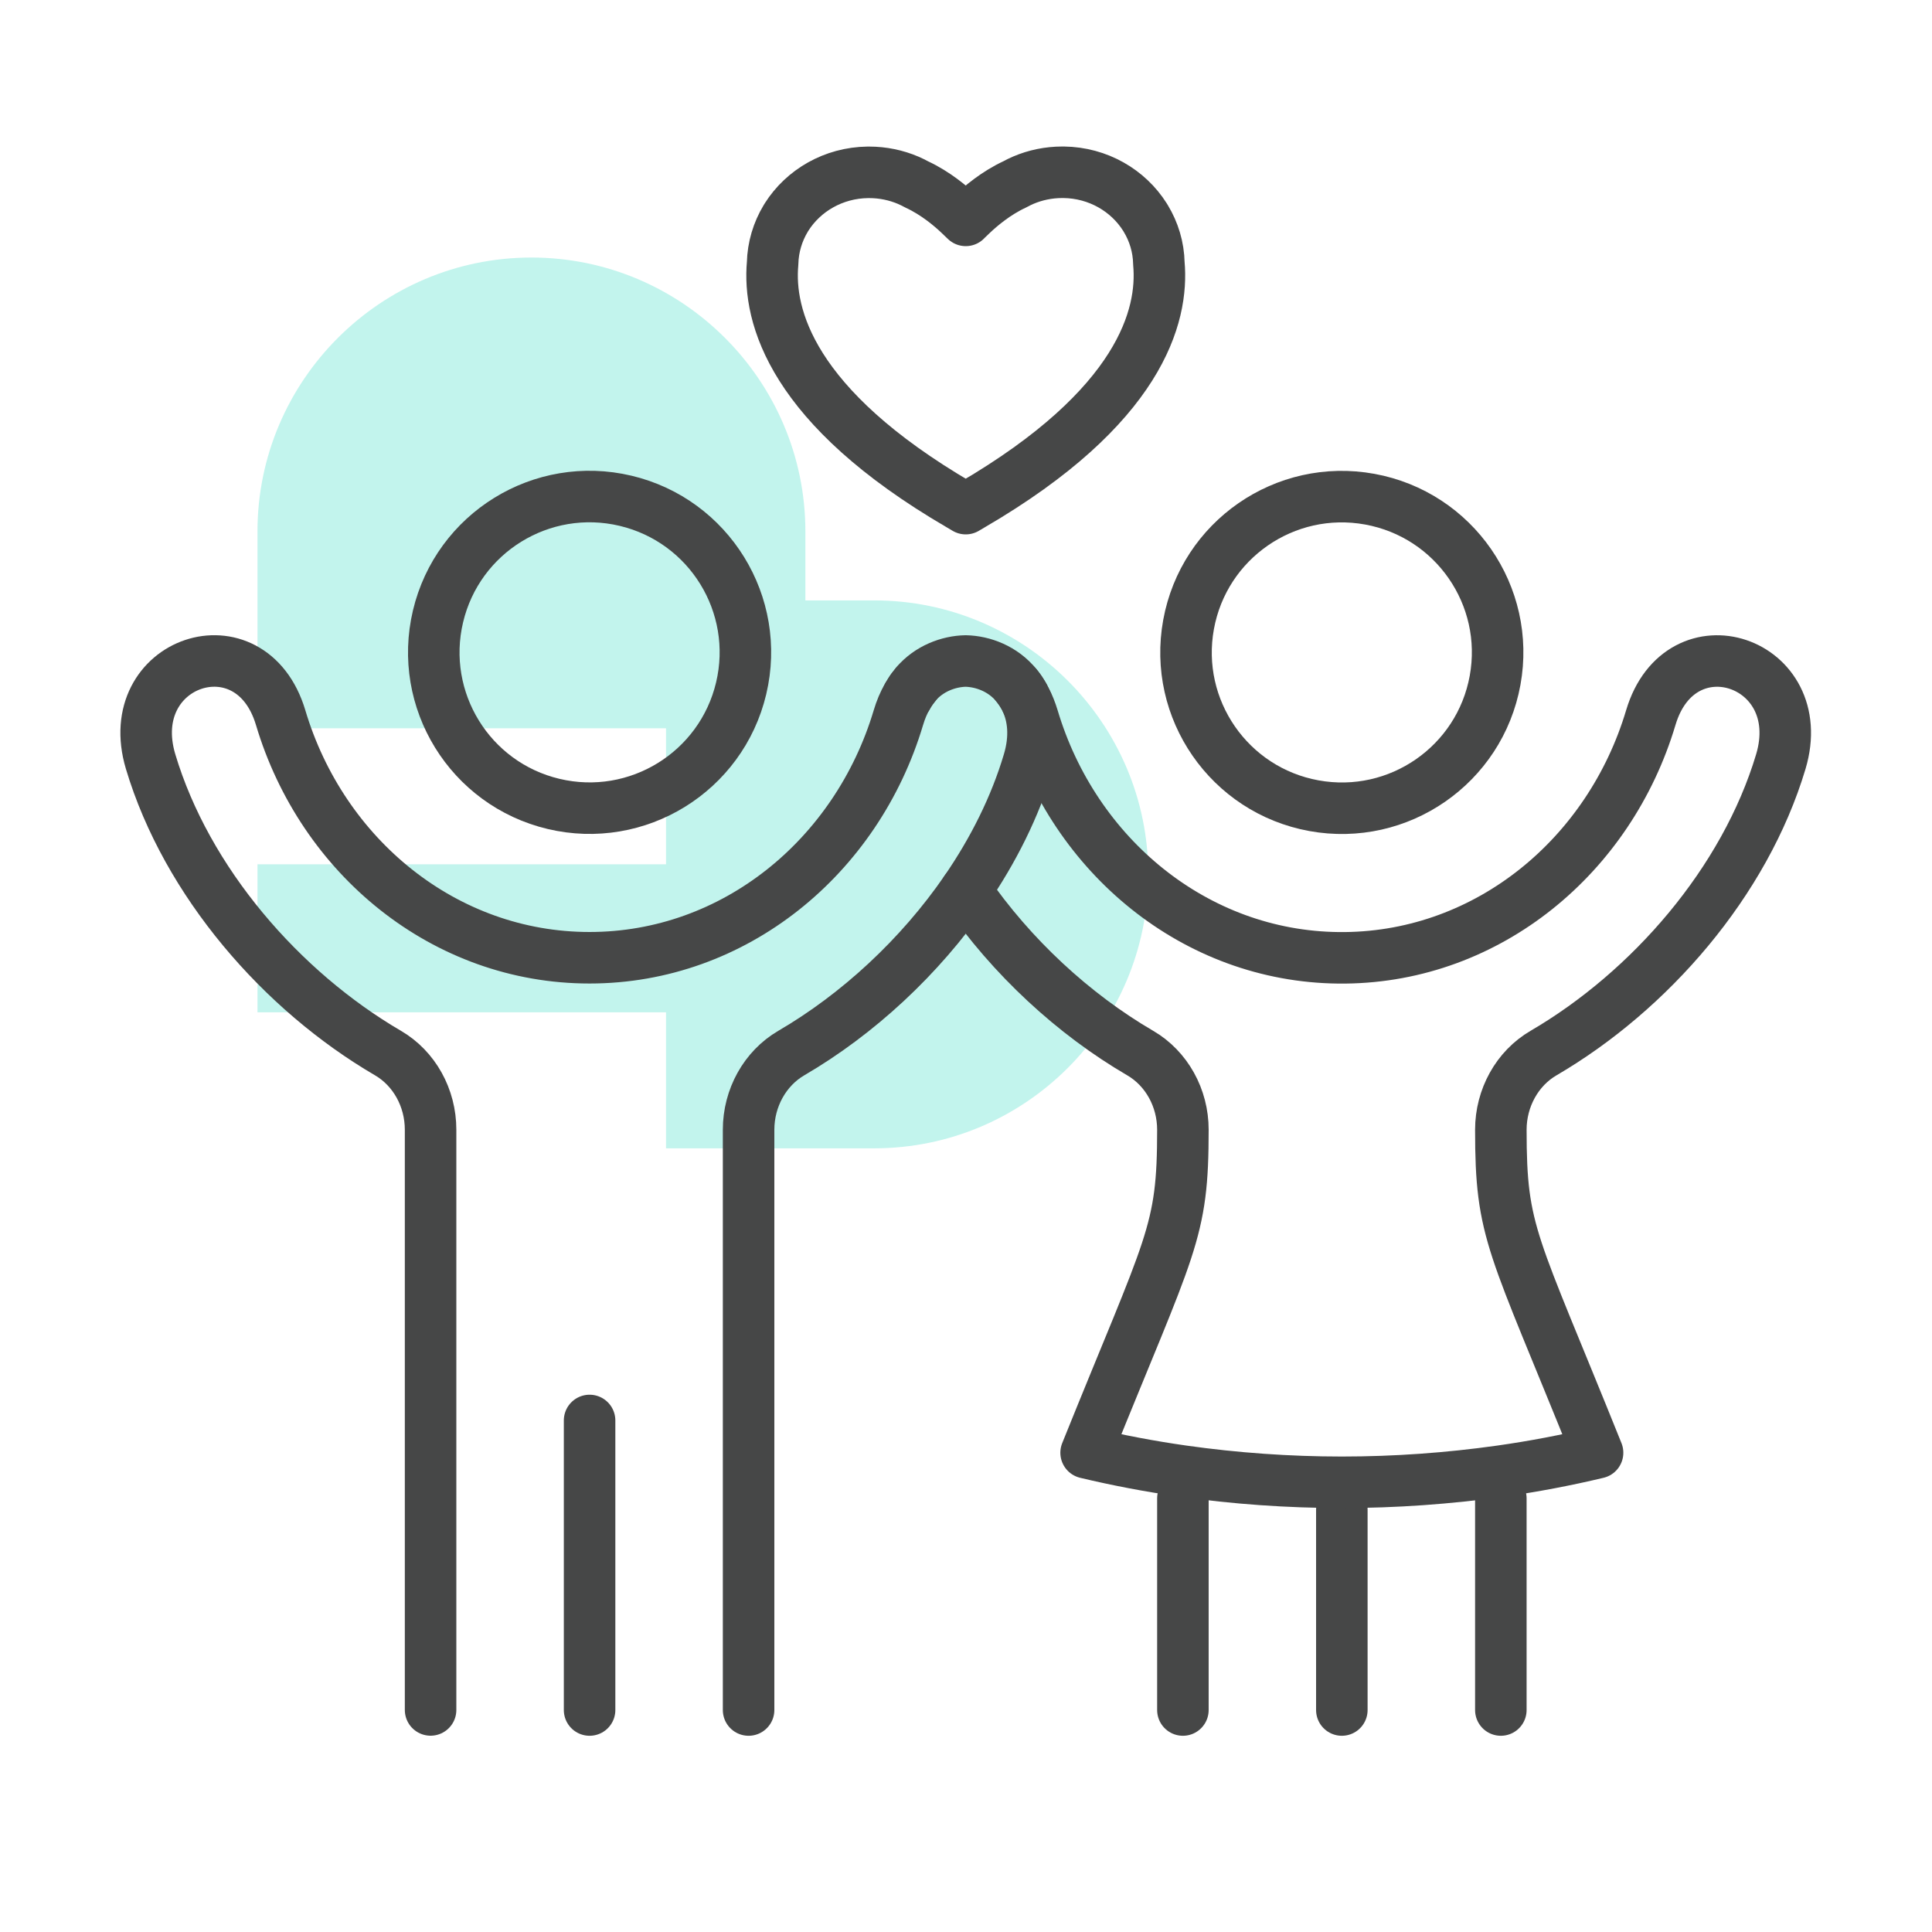 <?xml version="1.0" encoding="UTF-8"?>
<svg xmlns="http://www.w3.org/2000/svg" viewBox="0 0 300 300">
  <defs>
    <style>
      .cls-1 {
        opacity: .3;
      }

      .cls-2 {
        fill: #34d9c3;
      }

      .cls-3 {
        fill: none;
        stroke: #464747;
        stroke-linecap: round;
        stroke-linejoin: round;
        stroke-width: 8px;
      }
    </style>
  </defs>
  <g id="arriere_plan_coeur" data-name="arriere plan coeur">
    <g class="cls-1">
      <path class="cls-2" d="M178.3,135.77c0-23.43-19.1-42.54-42.54-42.54h-10.7v-10.7c0-23.43-19.1-42.54-42.54-42.54-23.43,0-42.54,19.1-42.54,42.54v30.56h63.44v21.12h-63.44v22.98h63.44v21.12h32.33c23.43,0,42.54-19.1,42.54-42.54h-.01Z"/>
    </g>
  </g>
  <g id="pictos">
    <g>
      <line class="cls-3" x1="91.55" y1="265.53" x2="91.55" y2="220.57"/>
      <path class="cls-3" d="M116.24,265.53v-90.1c0-4.95,2.55-9.53,6.63-11.91,10.32-6.02,19.95-14.9,27.09-25.27,4.28-6.22,7.67-12.98,9.76-20,1.13-3.78.78-7.04-.45-9.59-.07-.16-.16-.32-.25-.49-.15-.26-.3-.52-.46-.76-.08-.12-.16-.23-.24-.35-.1-.13-.19-.26-.29-.39-.07-.09-.14-.18-.21-.26"/>
      <circle class="cls-3" cx="91.55" cy="101.31" r="24.19" transform="translate(-28.16 166.98) rotate(-76.65)"/>
      <line class="cls-3" x1="208.36" y1="265.53" x2="208.36" y2="234.41"/>
      <line class="cls-3" x1="233.05" y1="265.53" x2="233.05" y2="232.67"/>
      <path class="cls-3" d="M140.9,108.16c.08-.14.15-.29.25-.42.05-.08.1-.18.16-.26.08-.13.18-.27.26-.4.1-.13.2-.26.3-.39.12-.15.24-.31.36-.46"/>
      <line class="cls-3" x1="183.68" y1="265.53" x2="183.68" y2="232.67"/>
      <circle class="cls-3" cx="208.36" cy="101.31" r="24.19" transform="translate(71.36 288.15) rotate(-79.68)"/>
      <path class="cls-3" d="M149.96,34.22l-.99-.95c-1.27-1.21-3.68-3.27-6.62-4.63-.43-.24-.88-.45-1.33-.65-1.86-.79-3.91-1.23-6.06-1.23-.04,0-.09,0-.13,0h-.08c-5.34.07-10.01,2.83-12.61,6.94h0s0,0,0,0c-.02.03-.07.11-.14.23-1.24,2.06-1.97,4.44-2.03,6.97-.73,8.15,2.89,22.27,28.99,37.49l1,.59,1-.59c26.1-15.23,29.73-29.35,28.99-37.49-.05-2.54-.79-4.92-2.03-6.97-.07-.12-.12-.2-.14-.23,0,0,0,0,0,0h0c-2.6-4.12-7.27-6.88-12.61-6.95h-.08s-.09,0-.13,0c-2.15,0-4.21.44-6.06,1.23-.46.2-.9.41-1.33.65-2.94,1.36-5.34,3.42-6.62,4.63l-.99.95"/>
      <path class="cls-3" d="M149.96,138.25c7.13,10.37,16.77,19.25,27.09,25.27,4.09,2.38,6.63,6.95,6.63,11.91v-.02c0,16.22-1.81,17.36-15.03,50.17,4.93,1.18,9.95,2.13,15.02,2.85,8.13,1.15,16.41,1.74,24.69,1.74s16.55-.59,24.69-1.74c5.08-.72,10.09-1.67,15.02-2.85-13.25-32.97-15.02-33.94-15.02-50.17v.02c0-4.95,2.55-9.54,6.63-11.91,16.51-9.64,31.25-26.55,36.85-45.27,4.63-15.55-15.57-22.36-20.2-6.8-6.41,21.45-25.2,37.04-47.45,37.28-.18,0-.34,0-.52,0s-.34,0-.52,0c-22.24-.23-41.03-15.83-47.44-37.28-.31-1.03-.68-1.95-1.13-2.79-.07-.16-.16-.32-.25-.49-.15-.26-.3-.52-.46-.76-.08-.12-.16-.23-.24-.35-.1-.13-.19-.26-.29-.39-.07-.09-.14-.18-.21-.26-2.06-2.54-5.15-3.71-7.87-3.77-2.66.05-5.69,1.18-7.73,3.58-.12.15-.25.3-.36.46-.1.13-.2.26-.3.39-.08.13-.18.27-.26.4-.06.08-.12.18-.16.26-.09.14-.17.29-.25.42-.56.96-1.02,2.05-1.39,3.29-6.46,21.62-25.48,37.28-47.96,37.28s-41.51-15.66-47.96-37.28c-4.64-15.55-24.84-8.75-20.2,6.8,5.6,18.72,20.34,35.63,36.85,45.27,4.09,2.38,6.63,6.95,6.63,11.91v90.1"/>
    </g>
  </g>
</svg>